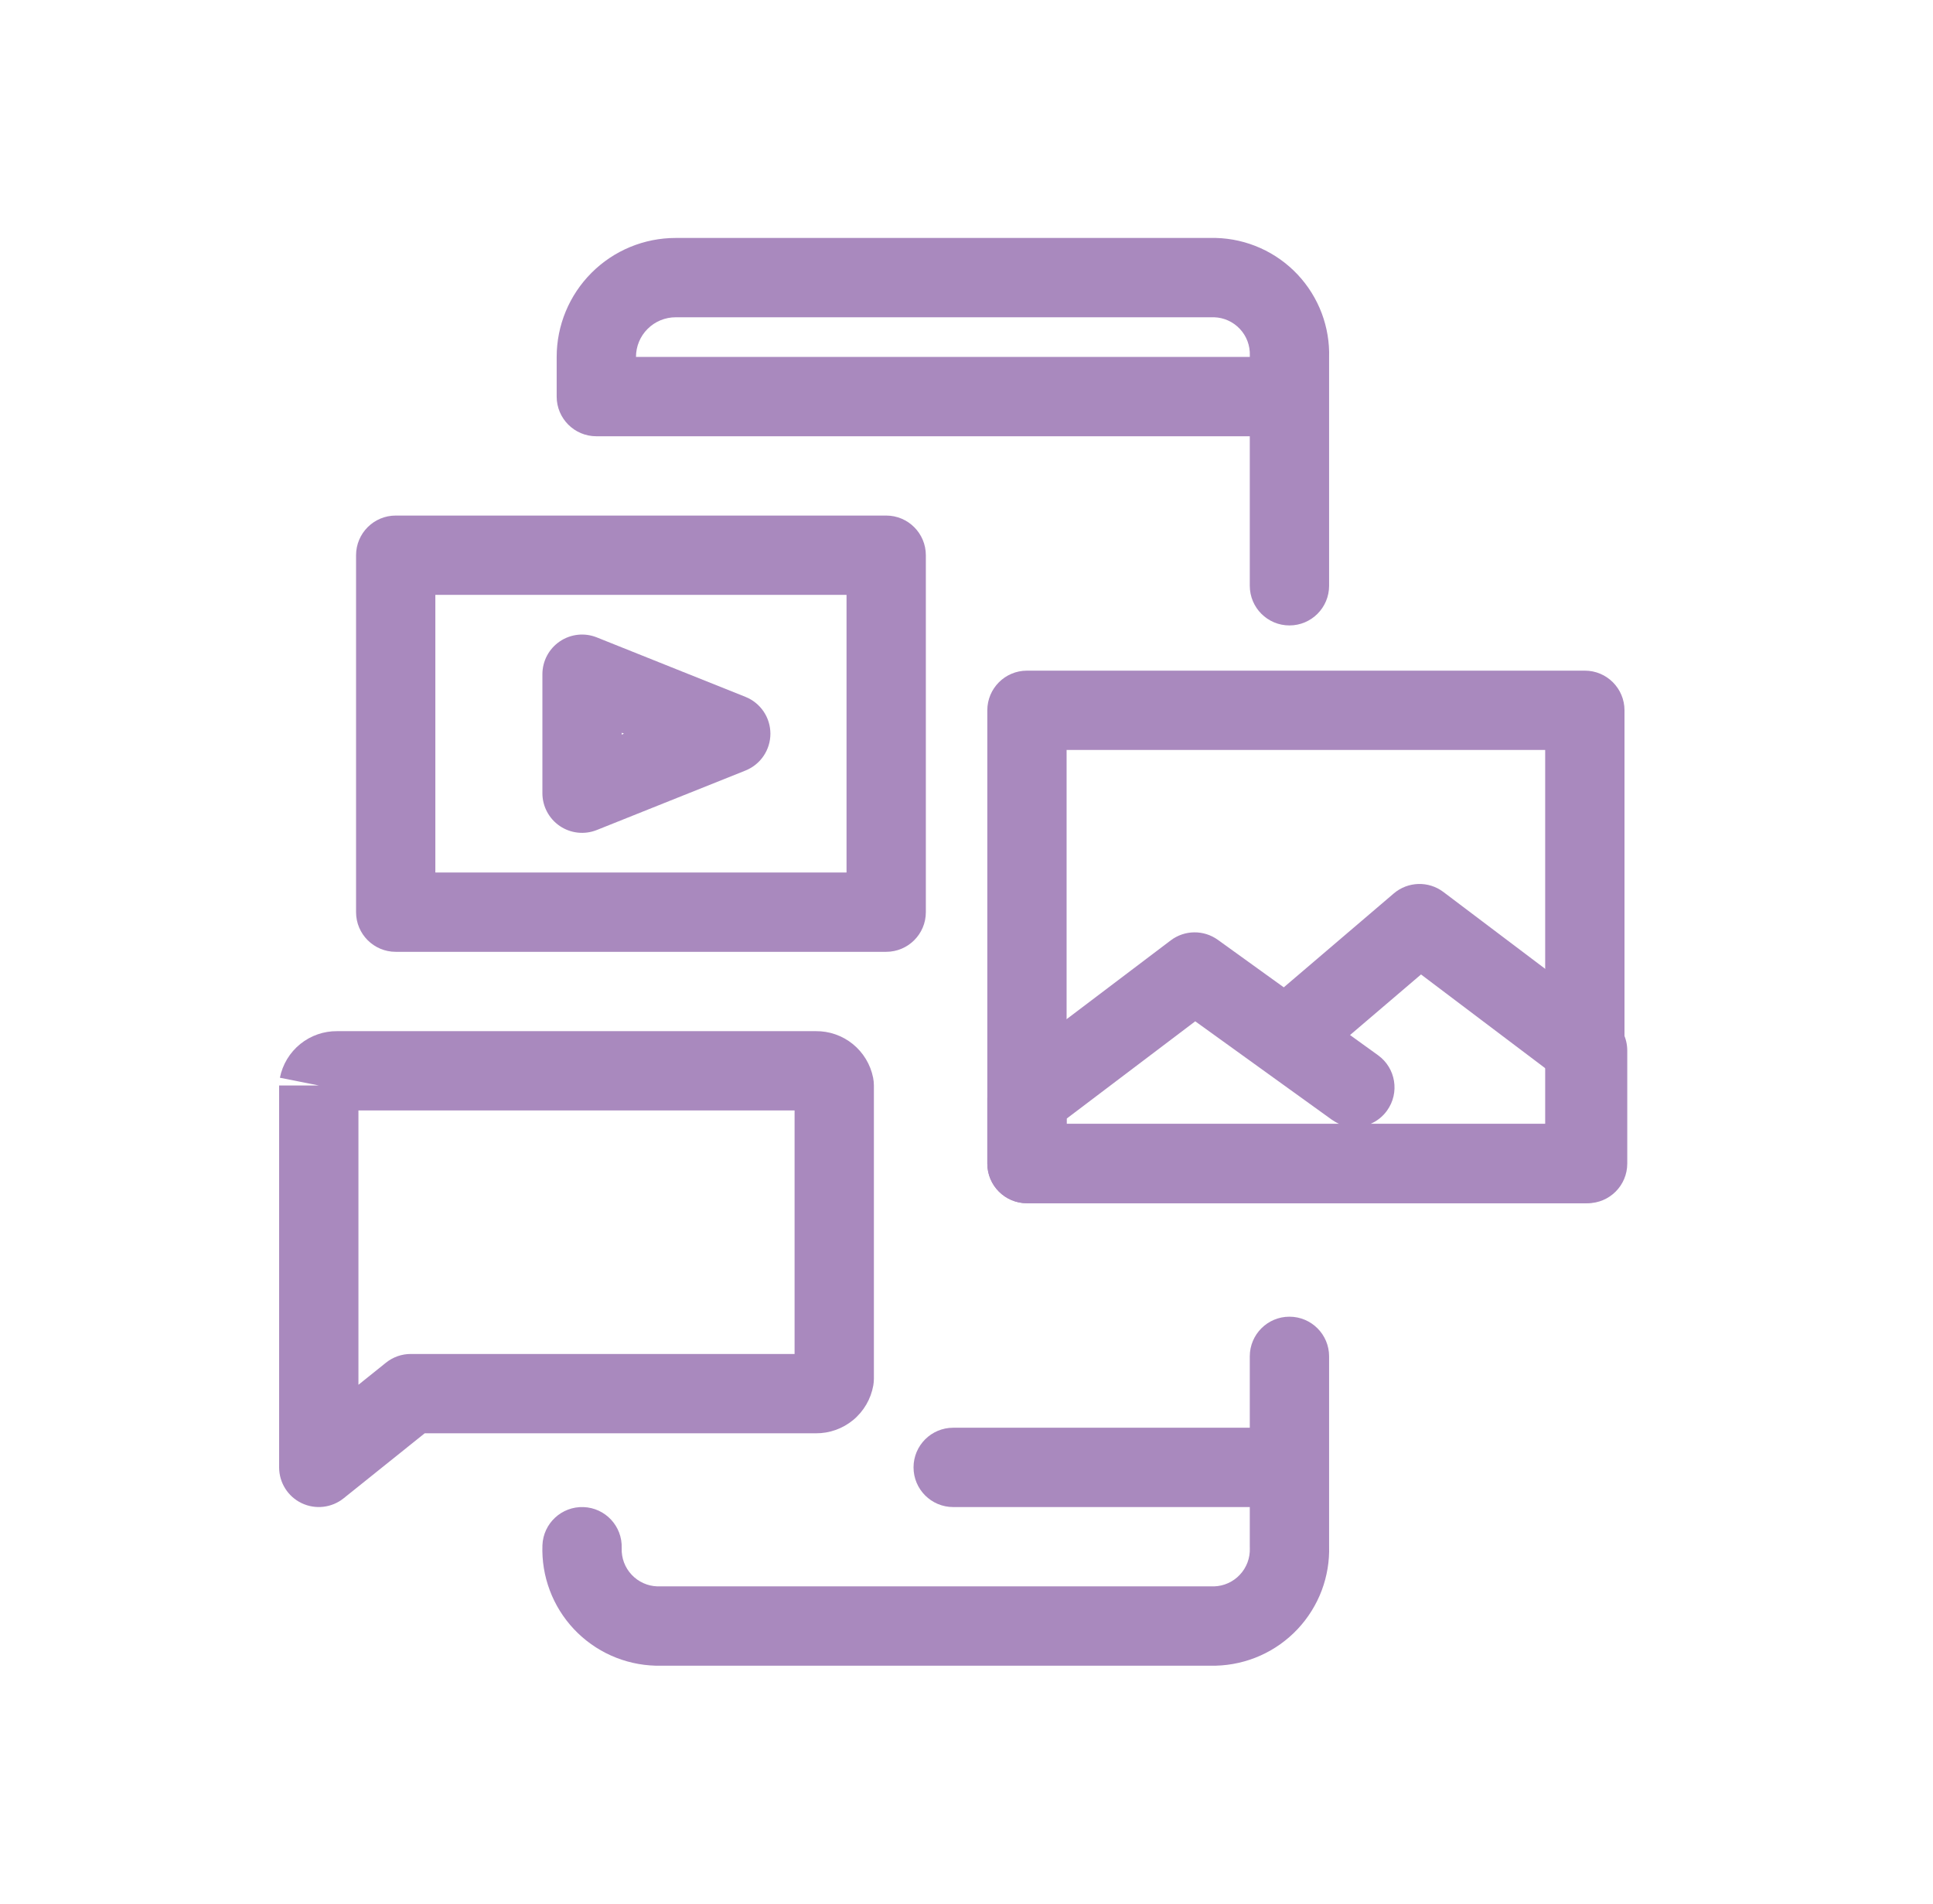 <?xml version="1.0" encoding="UTF-8"?>
<svg viewBox="0 0 65 64" fill="none" xmlns="http://www.w3.org/2000/svg">
<path fill-rule="evenodd" clip-rule="evenodd" d="M19.891 9.172C20.641 8.421 21.659 8 22.719 8H40.853C40.864 8 40.875 8 40.886 8C41.403 8.013 41.912 8.129 42.383 8.34C42.855 8.551 43.28 8.854 43.634 9.23C43.988 9.607 44.264 10.05 44.446 10.534C44.624 11.009 44.708 11.514 44.693 12.022V19.693C44.693 20.43 44.096 21.027 43.359 21.027C42.623 21.027 42.026 20.43 42.026 19.693V14.667H20.053C19.316 14.667 18.719 14.07 18.719 13.333V12C18.719 10.939 19.141 9.922 19.891 9.172ZM42.026 12C42.026 11.984 42.026 11.967 42.027 11.951C42.033 11.787 42.006 11.624 41.949 11.47C41.891 11.317 41.804 11.176 41.691 11.057C41.579 10.937 41.444 10.841 41.294 10.774C41.149 10.709 40.992 10.672 40.833 10.667H22.719C22.366 10.667 22.027 10.807 21.777 11.057C21.526 11.307 21.386 11.646 21.386 12H42.026ZM43.359 44.267C44.096 44.267 44.693 44.864 44.693 45.6V51.978C44.708 52.486 44.624 52.991 44.446 53.467C44.264 53.95 43.988 54.393 43.634 54.77C43.28 55.146 42.855 55.449 42.383 55.66C41.912 55.871 41.403 55.986 40.886 56C40.875 56 40.864 56 40.853 56H22.079C22.074 56 22.069 56 22.063 56C22.057 56 22.052 56 22.046 56C21.529 55.986 21.02 55.871 20.549 55.66C20.077 55.449 19.652 55.146 19.298 54.77C18.944 54.393 18.668 53.95 18.487 53.467C18.305 52.983 18.221 52.468 18.24 51.951C18.267 51.215 18.886 50.641 19.622 50.668C20.357 50.694 20.932 51.313 20.905 52.049C20.899 52.213 20.926 52.376 20.983 52.53C21.041 52.683 21.128 52.824 21.241 52.943C21.353 53.063 21.488 53.159 21.638 53.226C21.783 53.291 21.94 53.328 22.099 53.333H40.833C40.992 53.328 41.149 53.291 41.294 53.226C41.444 53.159 41.579 53.063 41.691 52.943C41.804 52.824 41.891 52.683 41.949 52.53C42.006 52.376 42.033 52.213 42.027 52.049C42.026 52.032 42.026 52.016 42.026 52V50.667H32.053C31.316 50.667 30.719 50.07 30.719 49.333C30.719 48.597 31.316 48 32.053 48H42.026V45.6C42.026 44.864 42.623 44.267 43.359 44.267Z" fill="#A989BE"/>
<path fill-rule="evenodd" clip-rule="evenodd" d="M46.867 30.038C47.343 29.632 48.037 29.611 48.536 29.988L54.189 34.255C54.523 34.507 54.719 34.901 54.719 35.319V39.119C54.719 39.855 54.123 40.452 53.386 40.452H34.533C33.797 40.452 33.2 39.855 33.2 39.119V36.945C33.2 36.528 33.395 36.134 33.728 35.882L39.368 31.615C39.835 31.262 40.477 31.255 40.952 31.597L43.169 33.194L46.867 30.038ZM45.397 34.798L46.339 35.477C46.936 35.907 47.072 36.74 46.641 37.338C46.494 37.543 46.299 37.693 46.083 37.785H52.053V35.983L47.784 32.761L45.397 34.798ZM45.036 37.785C44.948 37.748 44.862 37.699 44.78 37.641L40.192 34.336L35.866 37.609V37.785H45.036Z" fill="#A989BE"/>
<path fill-rule="evenodd" clip-rule="evenodd" d="M33.2 23.88C33.2 23.144 33.797 22.547 34.533 22.547H53.293C54.029 22.547 54.626 23.144 54.626 23.88V39.12C54.626 39.857 54.029 40.453 53.293 40.453H34.533C33.797 40.453 33.2 39.857 33.2 39.12V23.88ZM35.866 25.213V37.787H51.959V25.213H35.866Z" fill="#A989BE"/>
<path fill-rule="evenodd" clip-rule="evenodd" d="M11.973 18.667C11.973 17.93 12.57 17.333 13.306 17.333H29.799C30.536 17.333 31.133 17.93 31.133 18.667V30.667C31.133 31.403 30.536 32 29.799 32H13.306C12.57 32 11.973 31.403 11.973 30.667V18.667ZM14.639 20V29.333H28.466V20H14.639Z" fill="#A989BE"/>
<path fill-rule="evenodd" clip-rule="evenodd" d="M18.825 21.563C19.191 21.315 19.657 21.264 20.068 21.429L25.068 23.429C25.574 23.631 25.906 24.122 25.906 24.667C25.906 25.212 25.574 25.702 25.068 25.905L20.068 27.905C19.657 28.069 19.191 28.019 18.825 27.771C18.459 27.523 18.239 27.109 18.239 26.667V22.667C18.239 22.224 18.459 21.811 18.825 21.563ZM20.906 24.636V24.697L20.983 24.667L20.906 24.636Z" fill="#A989BE"/>
<path fill-rule="evenodd" clip-rule="evenodd" d="M11.342 34.667H27.43C27.881 34.662 28.32 34.814 28.671 35.096C29.027 35.383 29.271 35.785 29.36 36.233C29.377 36.319 29.386 36.406 29.386 36.493V46.347C29.386 46.424 29.379 46.502 29.366 46.578C29.285 47.034 29.045 47.446 28.689 47.741C28.335 48.033 27.89 48.191 27.432 48.187H14.281L11.553 50.374C11.153 50.694 10.605 50.757 10.142 50.535C9.68 50.314 9.386 49.846 9.386 49.333V36.493H10.719L9.412 36.233C9.501 35.785 9.745 35.383 10.101 35.096C10.452 34.814 10.891 34.662 11.342 34.667ZM11.307 37.333L11.321 37.333C11.316 37.333 11.312 37.333 11.307 37.333ZM12.053 37.333H26.719V45.52H13.813C13.509 45.52 13.215 45.623 12.979 45.813L12.053 46.556V37.333ZM27.46 45.52L27.449 45.52C27.452 45.52 27.456 45.52 27.46 45.52ZM27.465 37.333C27.46 37.333 27.456 37.333 27.451 37.333L27.465 37.333Z" fill="#A989BE"/>
</svg>
